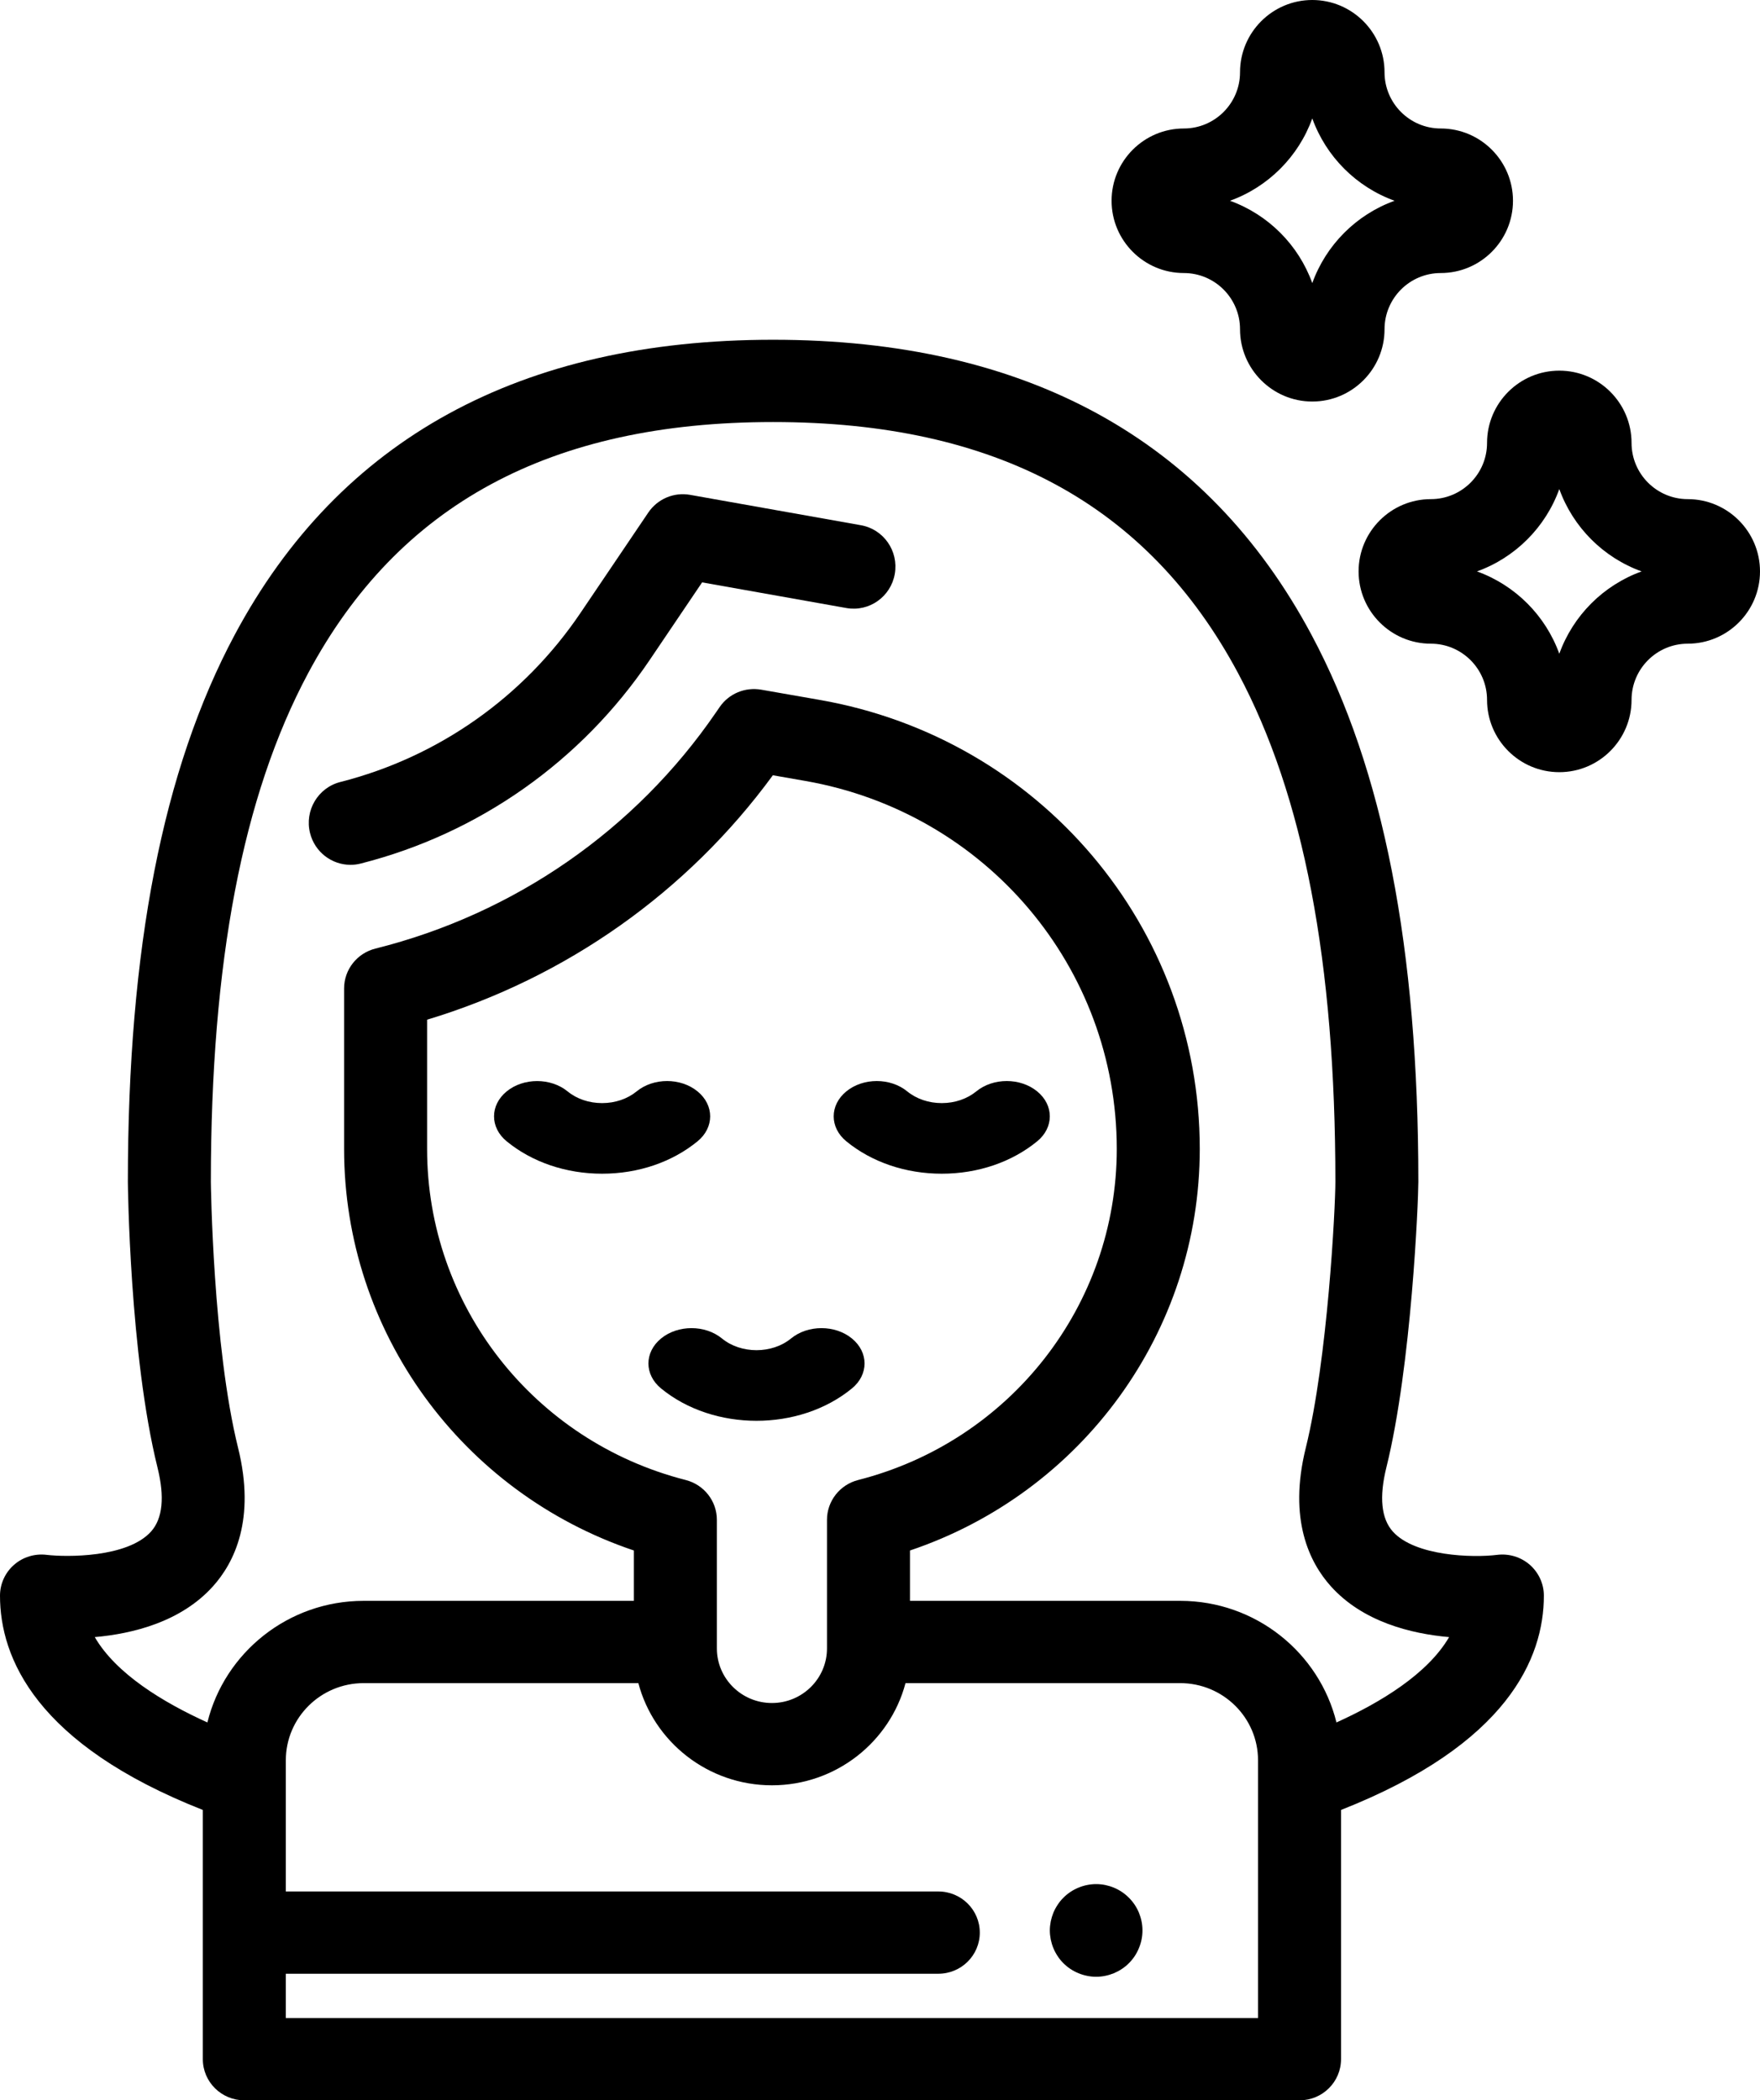 <?xml version="1.0" encoding="UTF-8"?>
<svg width="57px" height="68px" viewBox="0 0 57 68" version="1.1" xmlns="http://www.w3.org/2000/svg" xmlns:xlink="http://www.w3.org/1999/xlink">
    <!-- Generator: Sketch 52.6 (67491) - http://www.bohemiancoding.com/sketch -->
    <title>hairstyle</title>
    <desc>Created with Sketch.</desc>
    <g id="IMMUNO-C" stroke="none" stroke-width="1" fill="none" fill-rule="evenodd">
        <g id="Desktop" transform="translate(-615, -4887)" fill="#000000" fill-rule="nonzero">
            <g id="Group-6" transform="translate(78, 4168)">
                <g id="hairstyle" transform="translate(537, 719)">
                    <path d="M46.66,4.16 C45.656,4.16 44.84,3.344 44.84,2.34 C44.84,1.05 43.79,0 42.5,0 C41.21,0 40.16,1.05 40.16,2.34 C40.16,3.344 39.344,4.16 38.34,4.16 C37.05,4.16 36,5.21 36,6.5 C36,7.79 37.05,8.84 38.34,8.84 C39.344,8.84 40.16,9.656 40.16,10.66 C40.16,11.95 41.21,13 42.5,13 C43.79,13 44.84,11.95 44.84,10.66 C44.84,9.656 45.656,8.84 46.66,8.84 C47.95,8.84 49,7.79 49,6.5 C49,5.21 47.95,4.16 46.66,4.16 Z M42.5,9.166 C42.054,7.928 41.071,6.946 39.834,6.5 C41.071,6.054 42.054,5.072 42.5,3.834 C42.946,5.072 43.928,6.054 45.165,6.5 C43.928,6.946 42.946,7.928 42.5,9.166 Z" id="Shape"></path>
                    <path d="M54.66,16.16 C53.656,16.16 52.84,15.344 52.84,14.34 C52.84,13.05 51.79,12 50.5,12 C49.21,12 48.16,13.05 48.16,14.34 C48.16,15.344 47.344,16.16 46.34,16.16 C45.05,16.16 44,17.21 44,18.5 C44,19.79 45.05,20.84 46.34,20.84 C47.344,20.84 48.16,21.656 48.16,22.66 C48.16,23.95 49.21,25 50.5,25 C51.79,25 52.84,23.95 52.84,22.66 C52.84,21.656 53.656,20.84 54.66,20.84 C55.95,20.84 57,19.79 57,18.5 C57,17.21 55.95,16.16 54.66,16.16 Z M50.5,21.166 C50.054,19.928 49.072,18.946 47.834,18.5 C49.072,18.054 50.054,17.072 50.5,15.834 C50.946,17.072 51.928,18.054 53.166,18.5 C51.928,18.946 50.946,19.928 50.5,21.166 Z" id="Shape"></path>
                    <path d="M27.883,17.005 L22.348,16.021 C21.824,15.928 21.294,16.153 20.995,16.596 L18.804,19.838 C16.963,22.566 14.199,24.512 11.022,25.318 C10.298,25.502 9.859,26.242 10.041,26.971 C10.196,27.589 10.747,28 11.352,28 C11.461,28 11.572,27.987 11.683,27.958 C15.504,26.989 18.827,24.648 21.041,21.368 L22.739,18.855 L27.412,19.686 C28.148,19.816 28.849,19.322 28.979,18.582 C29.109,17.841 28.618,17.135 27.883,17.005 Z" id="Path"></path>
                    <path d="M36.971,62.207 C36.952,62.112 36.923,62.018 36.886,61.926 C36.849,61.836 36.802,61.749 36.748,61.668 C36.693,61.586 36.63,61.509 36.56,61.44 C36.492,61.371 36.415,61.308 36.333,61.253 C36.252,61.199 36.164,61.152 36.075,61.115 C35.983,61.077 35.889,61.049 35.794,61.029 C35.6,60.99 35.401,60.99 35.208,61.029 C35.111,61.049 35.017,61.077 34.927,61.115 C34.836,61.152 34.748,61.199 34.667,61.253 C34.585,61.308 34.508,61.371 34.44,61.44 C34.37,61.509 34.307,61.586 34.254,61.668 C34.2,61.749 34.153,61.836 34.115,61.926 C34.078,62.018 34.05,62.112 34.03,62.207 C34.011,62.304 34,62.403 34,62.5 C34,62.598 34.011,62.697 34.03,62.793 C34.05,62.889 34.078,62.983 34.115,63.073 C34.153,63.165 34.2,63.252 34.254,63.333 C34.307,63.415 34.37,63.492 34.44,63.561 C34.508,63.63 34.585,63.693 34.667,63.747 C34.748,63.801 34.836,63.847 34.927,63.885 C35.017,63.922 35.111,63.951 35.208,63.97 C35.303,63.99 35.403,64 35.5,64 C35.597,64 35.697,63.99 35.794,63.97 C35.889,63.951 35.983,63.922 36.075,63.885 C36.164,63.847 36.252,63.801 36.333,63.747 C36.415,63.693 36.492,63.63 36.56,63.561 C36.63,63.492 36.693,63.415 36.748,63.333 C36.802,63.252 36.847,63.165 36.885,63.073 C36.922,62.984 36.952,62.889 36.971,62.793 C36.991,62.697 37,62.598 37,62.5 C37,62.403 36.991,62.304 36.971,62.207 Z" id="Path"></path>
                    <path d="M49.545,50.662 C49.256,50.409 48.87,50.293 48.488,50.34 C47.696,50.439 45.827,50.385 45.109,49.586 C44.733,49.167 44.662,48.47 44.899,47.513 C45.717,44.213 45.935,38.865 45.935,38.263 C45.935,30.7 44.803,24.905 42.472,20.548 C39.084,14.212 33.218,11 25.038,11 C16.858,11 10.993,14.212 7.604,20.548 C5.274,24.905 4.141,30.7 4.141,38.263 C4.141,38.316 4.197,43.866 5.101,47.513 C5.337,48.468 5.268,49.164 4.894,49.583 C4.129,50.438 2.143,50.415 1.512,50.34 C1.129,50.293 0.744,50.409 0.455,50.662 C0.166,50.915 0,51.279 0,51.661 C0,53.678 1.168,56.472 6.569,58.599 L6.569,66.668 C6.569,67.404 7.171,68 7.913,68 L42.087,68 C42.829,68 43.431,67.404 43.431,66.668 L43.431,58.599 C48.832,56.472 50,53.678 50,51.661 C50,51.279 49.834,50.915 49.545,50.662 Z M40.743,65.336 L9.257,65.336 L9.257,63.902 L30.388,63.902 C31.131,63.902 31.732,63.306 31.732,62.57 C31.732,61.835 31.131,61.238 30.388,61.238 L9.257,61.238 C9.257,61.22 9.257,57.008 9.257,56.99 C9.257,55.613 10.387,54.493 11.777,54.493 L20.674,54.493 C21.177,56.394 22.926,57.801 25,57.801 C27.074,57.801 28.823,56.394 29.326,54.493 L38.223,54.493 C39.613,54.493 40.743,55.613 40.743,56.99 C40.743,57.008 40.743,65.318 40.743,65.336 Z M22.208,47.917 C17.276,46.66 13.832,42.252 13.832,37.198 L13.832,33.014 C18.335,31.655 22.262,28.882 25.03,25.1 L26.083,25.284 C31.927,26.307 36.168,31.317 36.168,37.198 C36.168,42.252 32.724,46.66 27.792,47.917 C27.199,48.069 26.783,48.599 26.783,49.207 L26.783,53.37 C26.783,54.345 25.983,55.137 25,55.137 C24.017,55.137 23.217,54.345 23.217,53.37 L23.217,49.207 C23.217,48.599 22.802,48.069 22.208,47.917 Z M43.283,55.766 C42.727,53.509 40.669,51.829 38.223,51.829 L29.471,51.829 L29.471,50.199 C35.047,48.322 38.856,43.117 38.856,37.198 C38.856,30.023 33.681,23.909 26.551,22.661 L24.652,22.329 C24.131,22.238 23.604,22.458 23.307,22.892 L23.188,23.065 C20.579,26.871 16.662,29.586 12.16,30.711 C11.563,30.86 11.144,31.392 11.144,32.002 L11.144,37.198 C11.144,43.117 14.954,48.322 20.529,50.199 L20.529,51.829 L11.777,51.829 C9.331,51.829 7.273,53.509 6.717,55.766 C5.284,55.117 3.761,54.193 3.069,53.003 C4.304,52.894 5.863,52.509 6.898,51.358 C7.586,50.593 8.285,49.195 7.711,46.878 C6.894,43.582 6.829,38.313 6.829,38.263 C6.829,31.146 7.859,25.759 9.979,21.796 C12.906,16.324 17.832,13.664 25.038,13.664 C32.245,13.664 37.171,16.324 40.098,21.796 C42.217,25.759 43.248,31.146 43.248,38.263 C43.248,39.1 42.998,44.016 42.289,46.878 C41.715,49.195 42.414,50.593 43.102,51.358 C44.137,52.509 45.696,52.894 46.931,53.003 C46.239,54.192 44.716,55.117 43.283,55.766 Z" id="Shape"></path>
                    <path d="M22.591,35.335 C22.046,34.888 21.163,34.888 20.618,35.335 C20.319,35.579 19.922,35.714 19.5,35.714 C19.078,35.714 18.681,35.58 18.382,35.335 C17.837,34.889 16.954,34.889 16.409,35.335 C15.864,35.781 15.864,36.505 16.409,36.951 C17.234,37.627 18.332,38 19.5,38 C20.668,38 21.765,37.627 22.591,36.951 C23.136,36.505 23.136,35.781 22.591,35.335 Z" id="Path"></path>
                    <path d="M33.591,35.335 C33.046,34.888 32.163,34.888 31.618,35.335 C31.319,35.579 30.922,35.714 30.5,35.714 C30.078,35.714 29.681,35.579 29.382,35.335 C28.837,34.888 27.954,34.888 27.409,35.335 C26.864,35.781 26.864,36.505 27.409,36.951 C28.234,37.627 29.332,38 30.5,38 C31.668,38 32.765,37.627 33.591,36.951 C34.136,36.505 34.136,35.781 33.591,35.335 Z" id="Path"></path>
                    <path d="M27.591,43.335 C27.046,42.888 26.163,42.888 25.618,43.335 C25.002,43.84 23.998,43.84 23.382,43.335 C22.837,42.888 21.954,42.888 21.409,43.335 C20.864,43.782 20.864,44.506 21.409,44.952 C22.261,45.651 23.381,46 24.5,46 C25.619,46 26.739,45.651 27.591,44.952 C28.136,44.506 28.136,43.781 27.591,43.335 Z" id="Path"></path>
                </g>
            </g>
        </g>
    </g>
</svg>